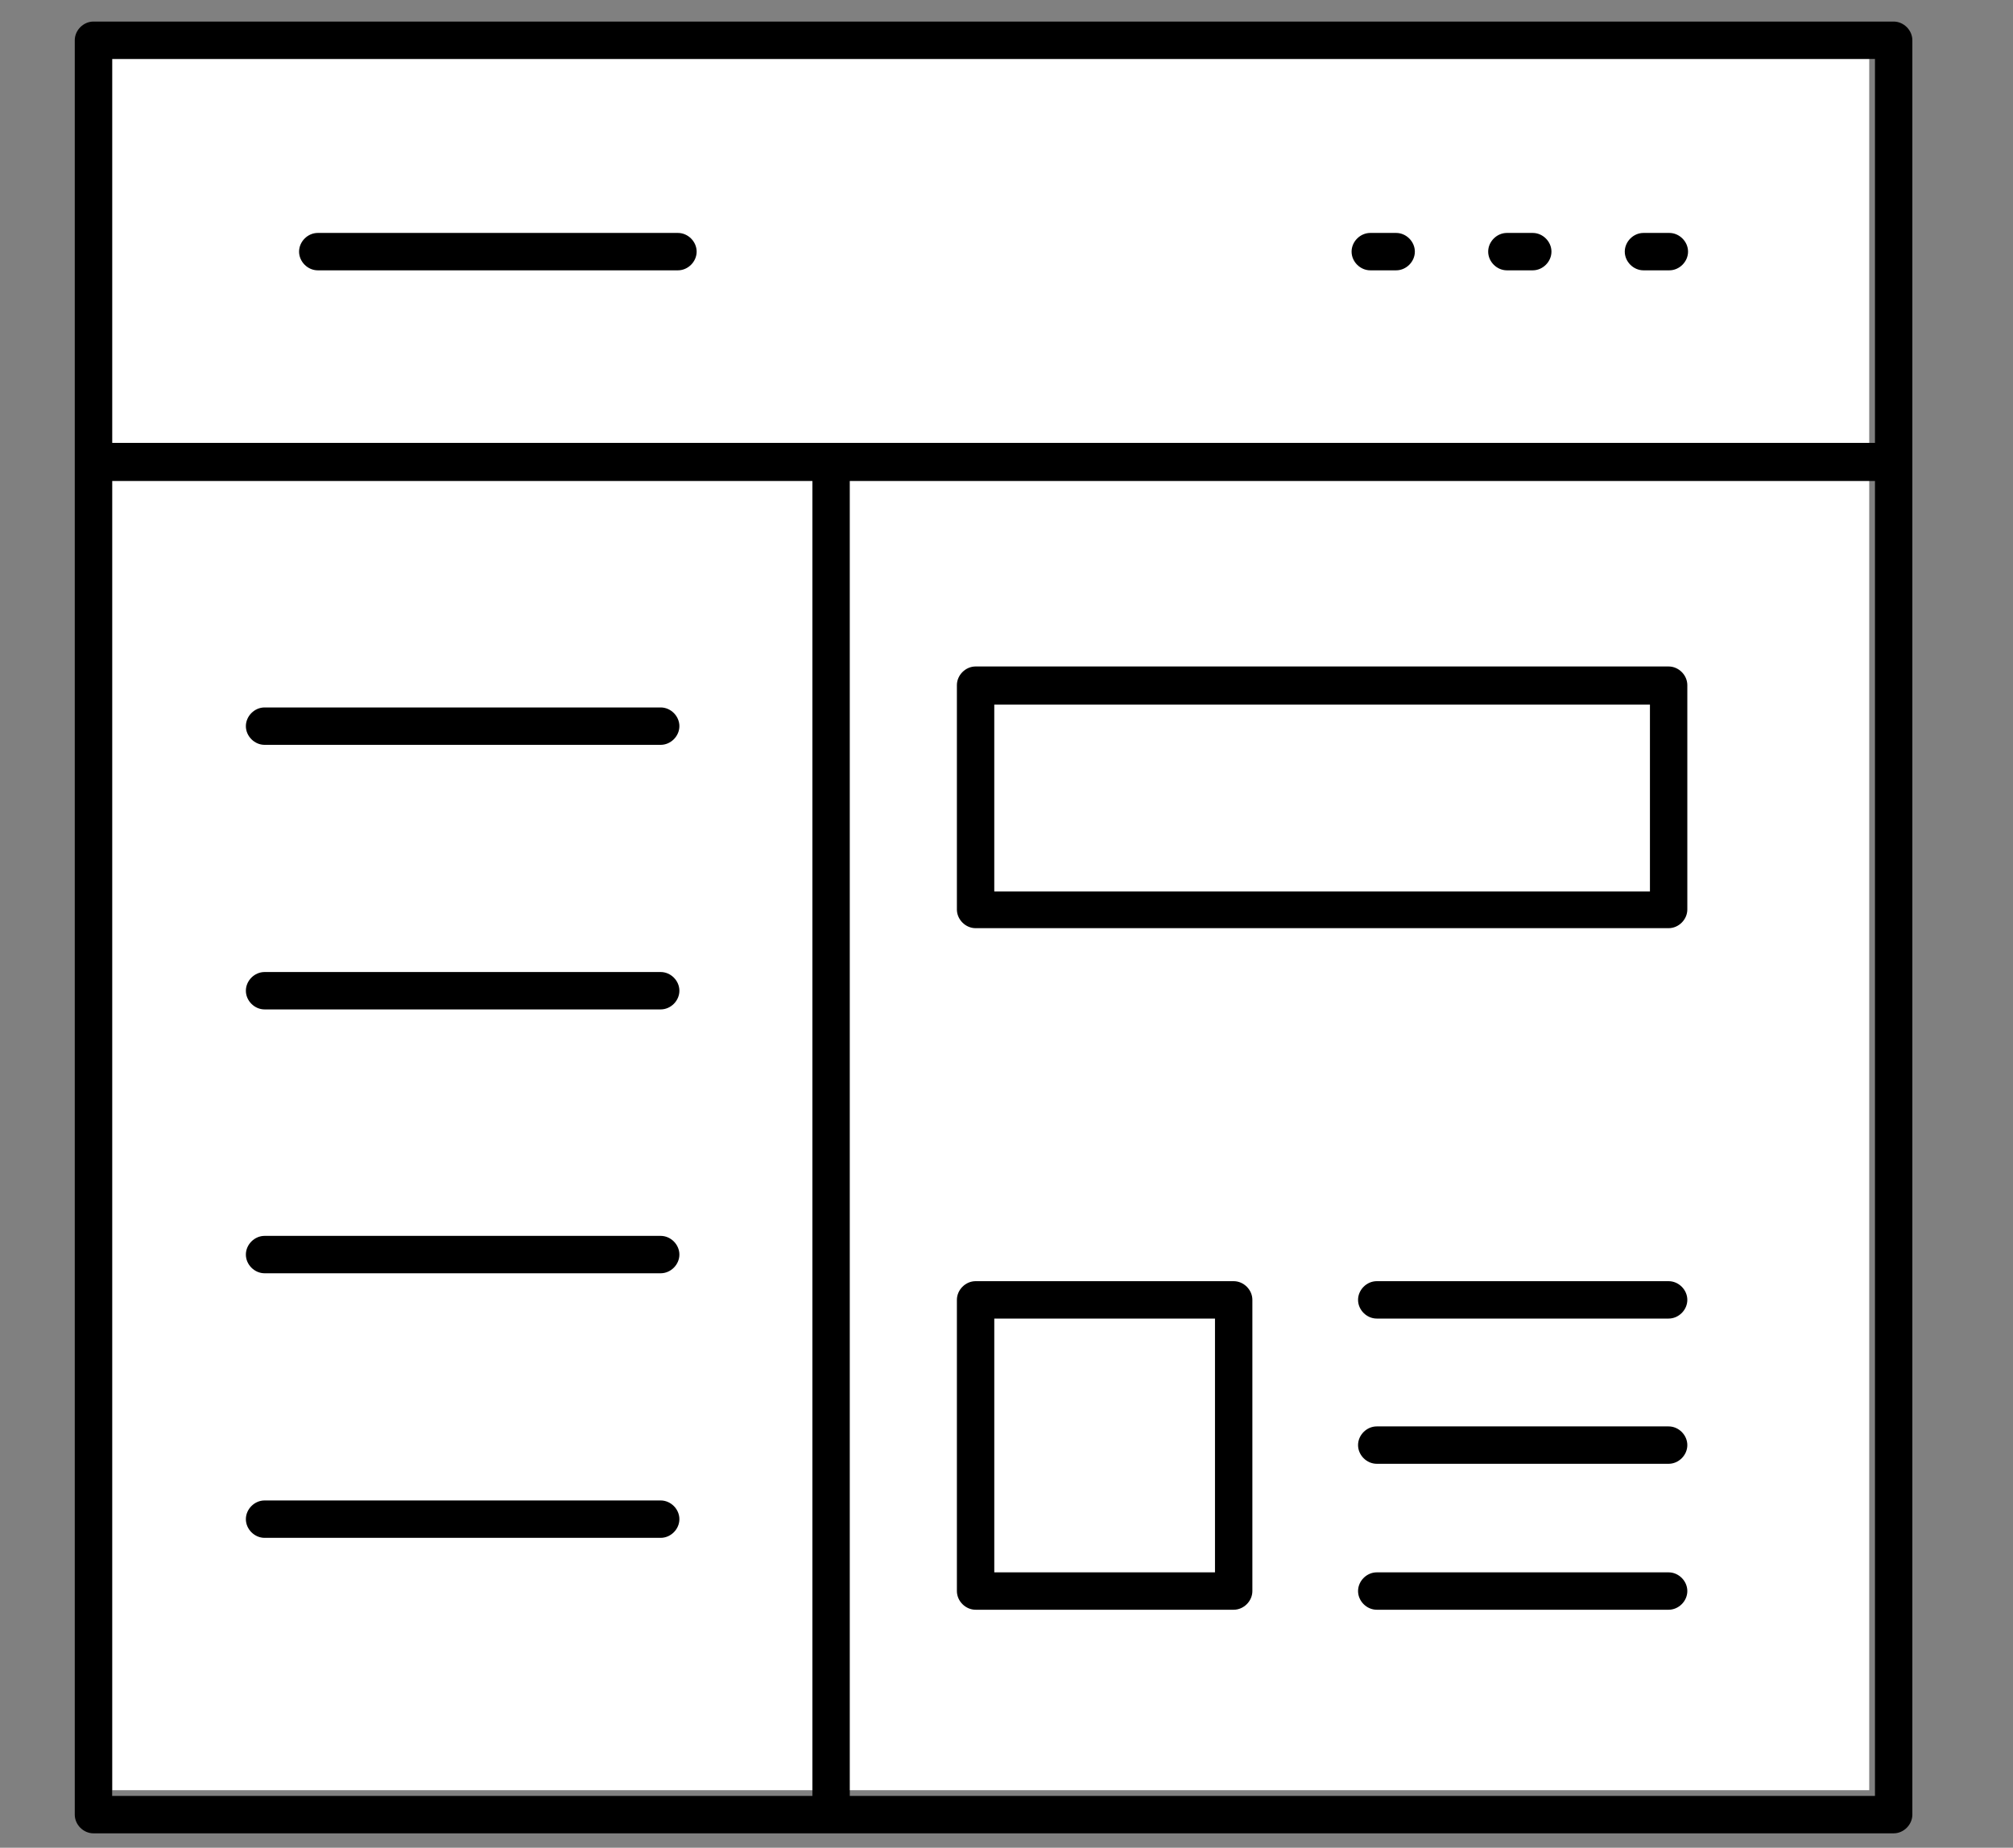 <?xml version="1.0" encoding="UTF-8"?>
<svg id="Layer_1" xmlns="http://www.w3.org/2000/svg" version="1.1" viewBox="0 0 280 257">
  <rect x="0" y="0" width="280" height="257" fill="#808080" stroke="none"/>
  <!-- Generator: Adobe Illustrator 29.0.0, SVG Export Plug-In . SVG Version: 2.1.0 Build 186)  -->
  <defs>
    <style>
      .st0 {
        fill: #fff;
      }
    </style>
  </defs>
  <rect class="st0" x="15.6" y="8.2" width="244.4" height="240.8"/>
  <g id="Layer_11">
    <g>
      <path d="M91.9,98.4h-55.1c-1.4,0-2.6,1.2-2.6,2.6s1.2,2.6,2.6,2.6h55.1c1.4,0,2.6-1.2,2.6-2.6s-1.2-2.6-2.6-2.6Z"/>
      <path d="M91.9,135.2h-55.1c-1.4,0-2.6,1.2-2.6,2.6s1.2,2.6,2.6,2.6h55.1c1.4,0,2.6-1.2,2.6-2.6s-1.2-2.6-2.6-2.6Z"/>
      <path d="M91.9,171.9h-55.1c-1.4,0-2.6,1.2-2.6,2.6s1.2,2.6,2.6,2.6h55.1c1.4,0,2.6-1.2,2.6-2.6s-1.2-2.6-2.6-2.6Z"/>
      <path d="M232.1,92.7h-96.4c-1.4,0-2.6,1.2-2.6,2.6v31.2c0,1.4,1.2,2.6,2.6,2.6h96.4c1.4,0,2.6-1.2,2.6-2.6v-31.2c0-1.4-1.2-2.6-2.6-2.6ZM229.5,124h-91.2v-26h91.2v26Z"/>
      <path d="M171.6,178.2h-35.9c-1.4,0-2.6,1.2-2.6,2.6v40.5c0,1.4,1.2,2.6,2.6,2.6h35.9c1.4,0,2.6-1.2,2.6-2.6v-40.5c0-1.4-1.2-2.6-2.6-2.6ZM169,218.7h-30.7v-35.3h30.7v35.3Z"/>
      <path d="M232.1,218.7h-40.6c-1.4,0-2.6,1.2-2.6,2.6s1.2,2.6,2.6,2.6h40.6c1.4,0,2.6-1.2,2.6-2.6s-1.2-2.6-2.6-2.6Z"/>
      <path d="M232.1,198.4h-40.6c-1.4,0-2.6,1.2-2.6,2.6s1.2,2.6,2.6,2.6h40.6c1.4,0,2.6-1.2,2.6-2.6s-1.2-2.6-2.6-2.6Z"/>
      <path d="M232.1,178.2h-40.6c-1.4,0-2.6,1.2-2.6,2.6s1.2,2.6,2.6,2.6h40.6c1.4,0,2.6-1.2,2.6-2.6s-1.2-2.6-2.6-2.6Z"/>
      <path d="M91.9,208.7h-55.1c-1.4,0-2.6,1.2-2.6,2.6s1.2,2.6,2.6,2.6h55.1c1.4,0,2.6-1.2,2.6-2.6s-1.2-2.6-2.6-2.6Z"/>
      <path d="M266,5.6c0-1.4-1.2-2.6-2.6-2.6H13c-1.4,0-2.6,1.2-2.6,2.6v246.8c0,1.4,1.2,2.6,2.6,2.6h250.4c1.4,0,2.6-1.2,2.6-2.6V64.3h0V5.6ZM260.8,8.2v53.4H15.6V8.2h245.2ZM15.6,249.8V66.9h97.4v182.9H15.6ZM118.2,249.8V66.9h142.6v182.9H118.2Z"/>
      <path d="M190.6,37.6h3.6c1.4,0,2.6-1.2,2.6-2.6s-1.2-2.6-2.6-2.6h-3.6c-1.4,0-2.6,1.2-2.6,2.6s1.2,2.6,2.6,2.6Z"/>
      <path d="M209.6,37.6h3.6c1.4,0,2.6-1.2,2.6-2.6s-1.2-2.6-2.6-2.6h-3.6c-1.4,0-2.6,1.2-2.6,2.6s1.2,2.6,2.6,2.6Z"/>
      <path d="M228.6,37.6h3.6c1.4,0,2.6-1.2,2.6-2.6s-1.2-2.6-2.6-2.6h-3.6c-1.4,0-2.6,1.2-2.6,2.6s1.2,2.6,2.6,2.6Z"/>
      <path d="M44.2,37.6h50.1c1.4,0,2.6-1.2,2.6-2.6s-1.2-2.6-2.6-2.6h-50.1c-1.4,0-2.6,1.2-2.6,2.6s1.2,2.6,2.6,2.6Z"/>
    </g>
  </g>
</svg>